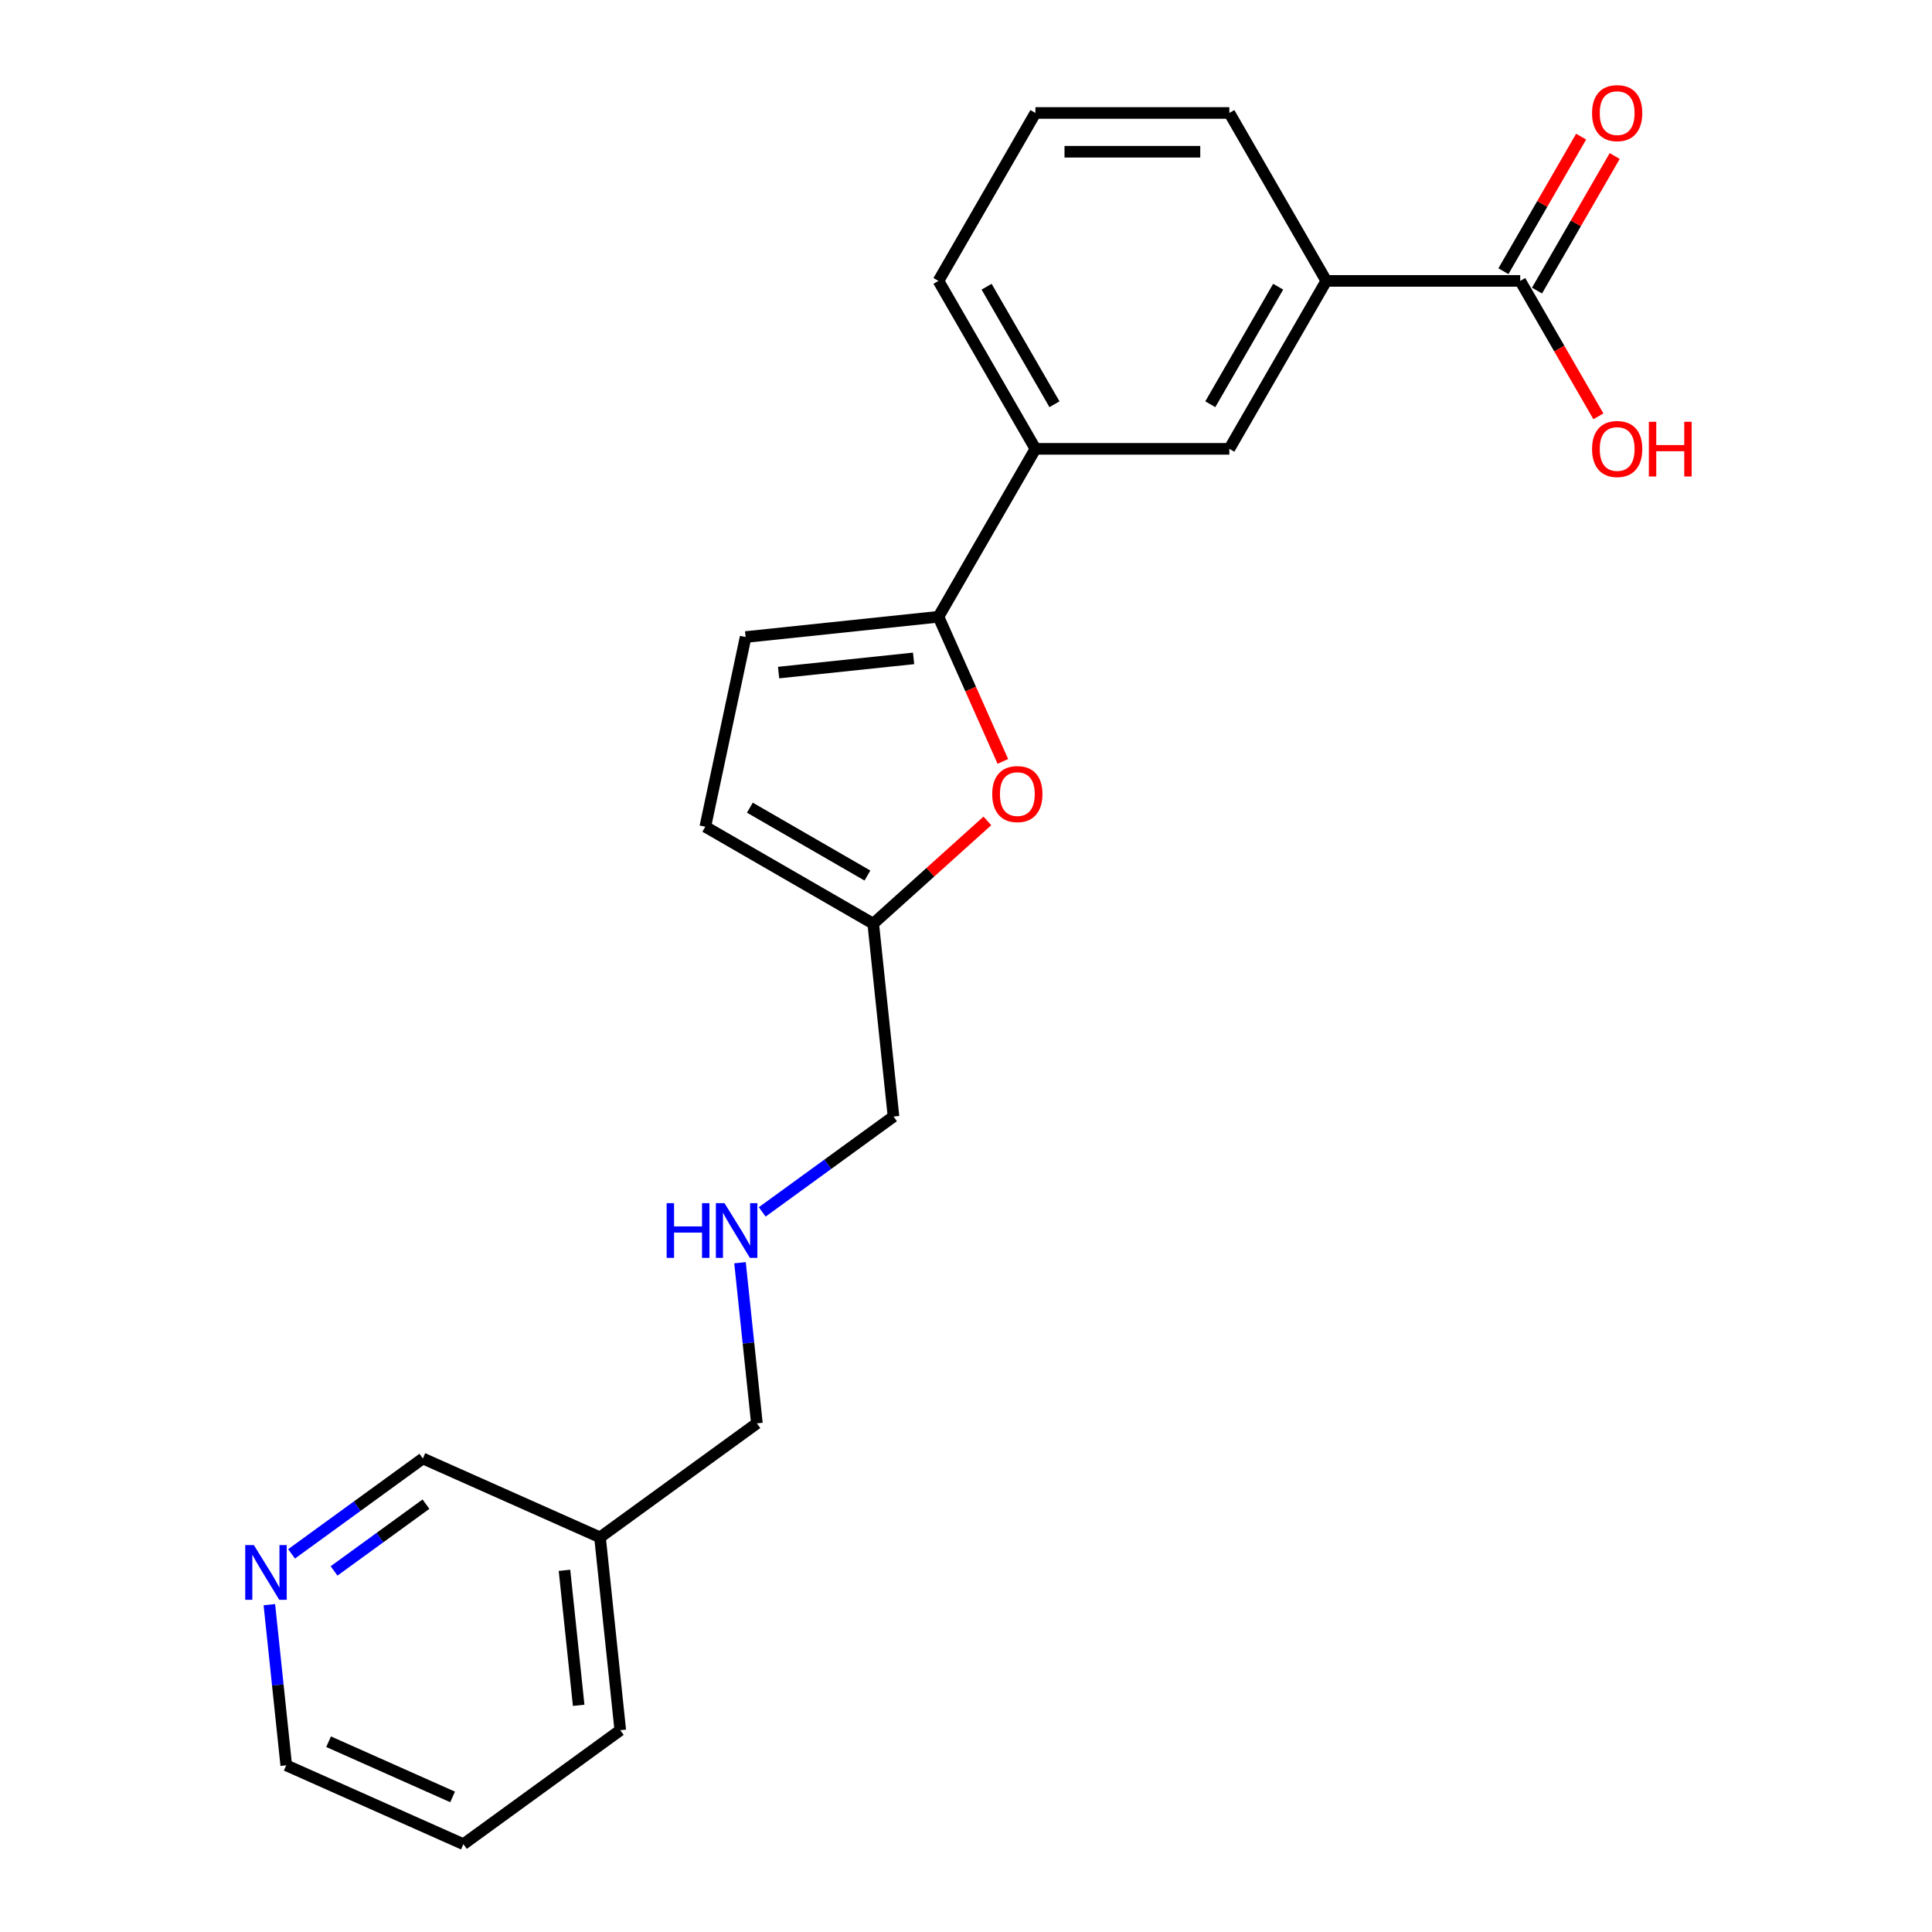 <?xml version='1.0' encoding='iso-8859-1'?>
<svg version='1.1' baseProfile='full'
              xmlns='http://www.w3.org/2000/svg'
                      xmlns:rdkit='http://www.rdkit.org/xml'
                      xmlns:xlink='http://www.w3.org/1999/xlink'
                  xml:space='preserve'
width='1000px' height='1000px' viewBox='0 0 1000 1000'>
<!-- END OF HEADER -->
<rect style='opacity:1.0;fill:#FFFFFF;stroke:none' width='1000' height='1000' x='0' y='0'> </rect>
<path class='bond-0' d='M 485.749,319.24 L 502.414,356.672' style='fill:none;fill-rule:evenodd;stroke:#000000;stroke-width:6px;stroke-linecap:butt;stroke-linejoin:miter;stroke-opacity:1' />
<path class='bond-0' d='M 502.414,356.672 L 519.08,394.104' style='fill:none;fill-rule:evenodd;stroke:#FF0000;stroke-width:6px;stroke-linecap:butt;stroke-linejoin:miter;stroke-opacity:1' />
<path class='bond-1' d='M 485.749,319.24 L 385.928,329.732' style='fill:none;fill-rule:evenodd;stroke:#000000;stroke-width:6px;stroke-linecap:butt;stroke-linejoin:miter;stroke-opacity:1' />
<path class='bond-1' d='M 472.874,340.778 L 402.999,348.122' style='fill:none;fill-rule:evenodd;stroke:#000000;stroke-width:6px;stroke-linecap:butt;stroke-linejoin:miter;stroke-opacity:1' />
<path class='bond-3' d='M 485.749,319.24 L 535.934,232.317' style='fill:none;fill-rule:evenodd;stroke:#000000;stroke-width:6px;stroke-linecap:butt;stroke-linejoin:miter;stroke-opacity:1' />
<path class='bond-4' d='M 511.064,424.898 L 481.523,451.496' style='fill:none;fill-rule:evenodd;stroke:#FF0000;stroke-width:6px;stroke-linecap:butt;stroke-linejoin:miter;stroke-opacity:1' />
<path class='bond-4' d='M 481.523,451.496 L 451.983,478.094' style='fill:none;fill-rule:evenodd;stroke:#000000;stroke-width:6px;stroke-linecap:butt;stroke-linejoin:miter;stroke-opacity:1' />
<path class='bond-7' d='M 385.928,329.732 L 365.06,427.909' style='fill:none;fill-rule:evenodd;stroke:#000000;stroke-width:6px;stroke-linecap:butt;stroke-linejoin:miter;stroke-opacity:1' />
<path class='bond-2' d='M 786.86,145.394 L 686.49,145.394' style='fill:none;fill-rule:evenodd;stroke:#000000;stroke-width:6px;stroke-linecap:butt;stroke-linejoin:miter;stroke-opacity:1' />
<path class='bond-8' d='M 795.552,150.412 L 815.66,115.585' style='fill:none;fill-rule:evenodd;stroke:#000000;stroke-width:6px;stroke-linecap:butt;stroke-linejoin:miter;stroke-opacity:1' />
<path class='bond-8' d='M 815.66,115.585 L 835.767,80.758' style='fill:none;fill-rule:evenodd;stroke:#FF0000;stroke-width:6px;stroke-linecap:butt;stroke-linejoin:miter;stroke-opacity:1' />
<path class='bond-8' d='M 778.168,140.375 L 798.275,105.548' style='fill:none;fill-rule:evenodd;stroke:#000000;stroke-width:6px;stroke-linecap:butt;stroke-linejoin:miter;stroke-opacity:1' />
<path class='bond-8' d='M 798.275,105.548 L 818.383,70.721' style='fill:none;fill-rule:evenodd;stroke:#FF0000;stroke-width:6px;stroke-linecap:butt;stroke-linejoin:miter;stroke-opacity:1' />
<path class='bond-12' d='M 786.86,145.394 L 807.095,180.441' style='fill:none;fill-rule:evenodd;stroke:#000000;stroke-width:6px;stroke-linecap:butt;stroke-linejoin:miter;stroke-opacity:1' />
<path class='bond-12' d='M 807.095,180.441 L 827.329,215.488' style='fill:none;fill-rule:evenodd;stroke:#FF0000;stroke-width:6px;stroke-linecap:butt;stroke-linejoin:miter;stroke-opacity:1' />
<path class='bond-6' d='M 535.934,232.317 L 636.304,232.317' style='fill:none;fill-rule:evenodd;stroke:#000000;stroke-width:6px;stroke-linecap:butt;stroke-linejoin:miter;stroke-opacity:1' />
<path class='bond-16' d='M 535.934,232.317 L 485.749,145.394' style='fill:none;fill-rule:evenodd;stroke:#000000;stroke-width:6px;stroke-linecap:butt;stroke-linejoin:miter;stroke-opacity:1' />
<path class='bond-16' d='M 545.791,209.241 L 510.661,148.395' style='fill:none;fill-rule:evenodd;stroke:#000000;stroke-width:6px;stroke-linecap:butt;stroke-linejoin:miter;stroke-opacity:1' />
<path class='bond-13' d='M 451.983,478.094 L 462.475,577.915' style='fill:none;fill-rule:evenodd;stroke:#000000;stroke-width:6px;stroke-linecap:butt;stroke-linejoin:miter;stroke-opacity:1' />
<path class='bond-22' d='M 451.983,478.094 L 365.06,427.909' style='fill:none;fill-rule:evenodd;stroke:#000000;stroke-width:6px;stroke-linecap:butt;stroke-linejoin:miter;stroke-opacity:1' />
<path class='bond-22' d='M 448.982,453.182 L 388.135,418.052' style='fill:none;fill-rule:evenodd;stroke:#000000;stroke-width:6px;stroke-linecap:butt;stroke-linejoin:miter;stroke-opacity:1' />
<path class='bond-5' d='M 686.49,145.394 L 636.304,232.317' style='fill:none;fill-rule:evenodd;stroke:#000000;stroke-width:6px;stroke-linecap:butt;stroke-linejoin:miter;stroke-opacity:1' />
<path class='bond-5' d='M 661.577,148.395 L 626.447,209.241' style='fill:none;fill-rule:evenodd;stroke:#000000;stroke-width:6px;stroke-linecap:butt;stroke-linejoin:miter;stroke-opacity:1' />
<path class='bond-23' d='M 686.49,145.394 L 636.304,58.47' style='fill:none;fill-rule:evenodd;stroke:#000000;stroke-width:6px;stroke-linecap:butt;stroke-linejoin:miter;stroke-opacity:1' />
<path class='bond-9' d='M 150.918,804.274 L 184.894,779.589' style='fill:none;fill-rule:evenodd;stroke:#0000FF;stroke-width:6px;stroke-linecap:butt;stroke-linejoin:miter;stroke-opacity:1' />
<path class='bond-9' d='M 184.894,779.589 L 218.87,754.904' style='fill:none;fill-rule:evenodd;stroke:#000000;stroke-width:6px;stroke-linecap:butt;stroke-linejoin:miter;stroke-opacity:1' />
<path class='bond-9' d='M 172.91,813.109 L 196.693,795.829' style='fill:none;fill-rule:evenodd;stroke:#0000FF;stroke-width:6px;stroke-linecap:butt;stroke-linejoin:miter;stroke-opacity:1' />
<path class='bond-9' d='M 196.693,795.829 L 220.477,778.55' style='fill:none;fill-rule:evenodd;stroke:#000000;stroke-width:6px;stroke-linecap:butt;stroke-linejoin:miter;stroke-opacity:1' />
<path class='bond-24' d='M 139.421,830.57 L 143.791,872.145' style='fill:none;fill-rule:evenodd;stroke:#0000FF;stroke-width:6px;stroke-linecap:butt;stroke-linejoin:miter;stroke-opacity:1' />
<path class='bond-24' d='M 143.791,872.145 L 148.16,913.721' style='fill:none;fill-rule:evenodd;stroke:#000000;stroke-width:6px;stroke-linecap:butt;stroke-linejoin:miter;stroke-opacity:1' />
<path class='bond-10' d='M 394.522,627.285 L 428.499,602.6' style='fill:none;fill-rule:evenodd;stroke:#0000FF;stroke-width:6px;stroke-linecap:butt;stroke-linejoin:miter;stroke-opacity:1' />
<path class='bond-10' d='M 428.499,602.6 L 462.475,577.915' style='fill:none;fill-rule:evenodd;stroke:#000000;stroke-width:6px;stroke-linecap:butt;stroke-linejoin:miter;stroke-opacity:1' />
<path class='bond-15' d='M 383.025,653.581 L 387.395,695.156' style='fill:none;fill-rule:evenodd;stroke:#0000FF;stroke-width:6px;stroke-linecap:butt;stroke-linejoin:miter;stroke-opacity:1' />
<path class='bond-15' d='M 387.395,695.156 L 391.765,736.732' style='fill:none;fill-rule:evenodd;stroke:#000000;stroke-width:6px;stroke-linecap:butt;stroke-linejoin:miter;stroke-opacity:1' />
<path class='bond-11' d='M 310.563,795.728 L 391.765,736.732' style='fill:none;fill-rule:evenodd;stroke:#000000;stroke-width:6px;stroke-linecap:butt;stroke-linejoin:miter;stroke-opacity:1' />
<path class='bond-14' d='M 310.563,795.728 L 218.87,754.904' style='fill:none;fill-rule:evenodd;stroke:#000000;stroke-width:6px;stroke-linecap:butt;stroke-linejoin:miter;stroke-opacity:1' />
<path class='bond-20' d='M 310.563,795.728 L 321.055,895.549' style='fill:none;fill-rule:evenodd;stroke:#000000;stroke-width:6px;stroke-linecap:butt;stroke-linejoin:miter;stroke-opacity:1' />
<path class='bond-20' d='M 292.173,812.8 L 299.517,882.674' style='fill:none;fill-rule:evenodd;stroke:#000000;stroke-width:6px;stroke-linecap:butt;stroke-linejoin:miter;stroke-opacity:1' />
<path class='bond-18' d='M 485.749,145.394 L 535.934,58.47' style='fill:none;fill-rule:evenodd;stroke:#000000;stroke-width:6px;stroke-linecap:butt;stroke-linejoin:miter;stroke-opacity:1' />
<path class='bond-17' d='M 636.304,58.47 L 535.934,58.47' style='fill:none;fill-rule:evenodd;stroke:#000000;stroke-width:6px;stroke-linecap:butt;stroke-linejoin:miter;stroke-opacity:1' />
<path class='bond-17' d='M 621.249,78.544 L 550.989,78.544' style='fill:none;fill-rule:evenodd;stroke:#000000;stroke-width:6px;stroke-linecap:butt;stroke-linejoin:miter;stroke-opacity:1' />
<path class='bond-19' d='M 148.16,913.721 L 239.853,954.545' style='fill:none;fill-rule:evenodd;stroke:#000000;stroke-width:6px;stroke-linecap:butt;stroke-linejoin:miter;stroke-opacity:1' />
<path class='bond-19' d='M 170.079,901.506 L 234.264,930.083' style='fill:none;fill-rule:evenodd;stroke:#000000;stroke-width:6px;stroke-linecap:butt;stroke-linejoin:miter;stroke-opacity:1' />
<path class='bond-21' d='M 321.055,895.549 L 239.853,954.545' style='fill:none;fill-rule:evenodd;stroke:#000000;stroke-width:6px;stroke-linecap:butt;stroke-linejoin:miter;stroke-opacity:1' />
<path  class='atom-1' d='M 513.573 411.013
Q 513.573 404.213, 516.933 400.413
Q 520.293 396.613, 526.573 396.613
Q 532.853 396.613, 536.213 400.413
Q 539.573 404.213, 539.573 411.013
Q 539.573 417.893, 536.173 421.813
Q 532.773 425.693, 526.573 425.693
Q 520.333 425.693, 516.933 421.813
Q 513.573 417.933, 513.573 411.013
M 526.573 422.493
Q 530.893 422.493, 533.213 419.613
Q 535.573 416.693, 535.573 411.013
Q 535.573 405.453, 533.213 402.653
Q 530.893 399.813, 526.573 399.813
Q 522.253 399.813, 519.893 402.613
Q 517.573 405.413, 517.573 411.013
Q 517.573 416.733, 519.893 419.613
Q 522.253 422.493, 526.573 422.493
' fill='#FF0000'/>
<path  class='atom-9' d='M 824.045 58.55
Q 824.045 51.75, 827.405 47.95
Q 830.765 44.15, 837.045 44.15
Q 843.325 44.15, 846.685 47.95
Q 850.045 51.75, 850.045 58.55
Q 850.045 65.43, 846.645 69.35
Q 843.245 73.23, 837.045 73.23
Q 830.805 73.23, 827.405 69.35
Q 824.045 65.47, 824.045 58.55
M 837.045 70.03
Q 841.365 70.03, 843.685 67.15
Q 846.045 64.23, 846.045 58.55
Q 846.045 52.99, 843.685 50.19
Q 841.365 47.35, 837.045 47.35
Q 832.725 47.35, 830.365 50.15
Q 828.045 52.95, 828.045 58.55
Q 828.045 64.27, 830.365 67.15
Q 832.725 70.03, 837.045 70.03
' fill='#FF0000'/>
<path  class='atom-10' d='M 131.409 799.74
L 140.689 814.74
Q 141.609 816.22, 143.089 818.9
Q 144.569 821.58, 144.649 821.74
L 144.649 799.74
L 148.409 799.74
L 148.409 828.06
L 144.529 828.06
L 134.569 811.66
Q 133.409 809.74, 132.169 807.54
Q 130.969 805.34, 130.609 804.66
L 130.609 828.06
L 126.929 828.06
L 126.929 799.74
L 131.409 799.74
' fill='#0000FF'/>
<path  class='atom-11' d='M 345.053 622.751
L 348.893 622.751
L 348.893 634.791
L 363.373 634.791
L 363.373 622.751
L 367.213 622.751
L 367.213 651.071
L 363.373 651.071
L 363.373 637.991
L 348.893 637.991
L 348.893 651.071
L 345.053 651.071
L 345.053 622.751
' fill='#0000FF'/>
<path  class='atom-11' d='M 375.013 622.751
L 384.293 637.751
Q 385.213 639.231, 386.693 641.911
Q 388.173 644.591, 388.253 644.751
L 388.253 622.751
L 392.013 622.751
L 392.013 651.071
L 388.133 651.071
L 378.173 634.671
Q 377.013 632.751, 375.773 630.551
Q 374.573 628.351, 374.213 627.671
L 374.213 651.071
L 370.533 651.071
L 370.533 622.751
L 375.013 622.751
' fill='#0000FF'/>
<path  class='atom-13' d='M 824.045 232.397
Q 824.045 225.597, 827.405 221.797
Q 830.765 217.997, 837.045 217.997
Q 843.325 217.997, 846.685 221.797
Q 850.045 225.597, 850.045 232.397
Q 850.045 239.277, 846.645 243.197
Q 843.245 247.077, 837.045 247.077
Q 830.805 247.077, 827.405 243.197
Q 824.045 239.317, 824.045 232.397
M 837.045 243.877
Q 841.365 243.877, 843.685 240.997
Q 846.045 238.077, 846.045 232.397
Q 846.045 226.837, 843.685 224.037
Q 841.365 221.197, 837.045 221.197
Q 832.725 221.197, 830.365 223.997
Q 828.045 226.797, 828.045 232.397
Q 828.045 238.117, 830.365 240.997
Q 832.725 243.877, 837.045 243.877
' fill='#FF0000'/>
<path  class='atom-13' d='M 853.445 218.317
L 857.285 218.317
L 857.285 230.357
L 871.765 230.357
L 871.765 218.317
L 875.605 218.317
L 875.605 246.637
L 871.765 246.637
L 871.765 233.557
L 857.285 233.557
L 857.285 246.637
L 853.445 246.637
L 853.445 218.317
' fill='#FF0000'/>
</svg>
